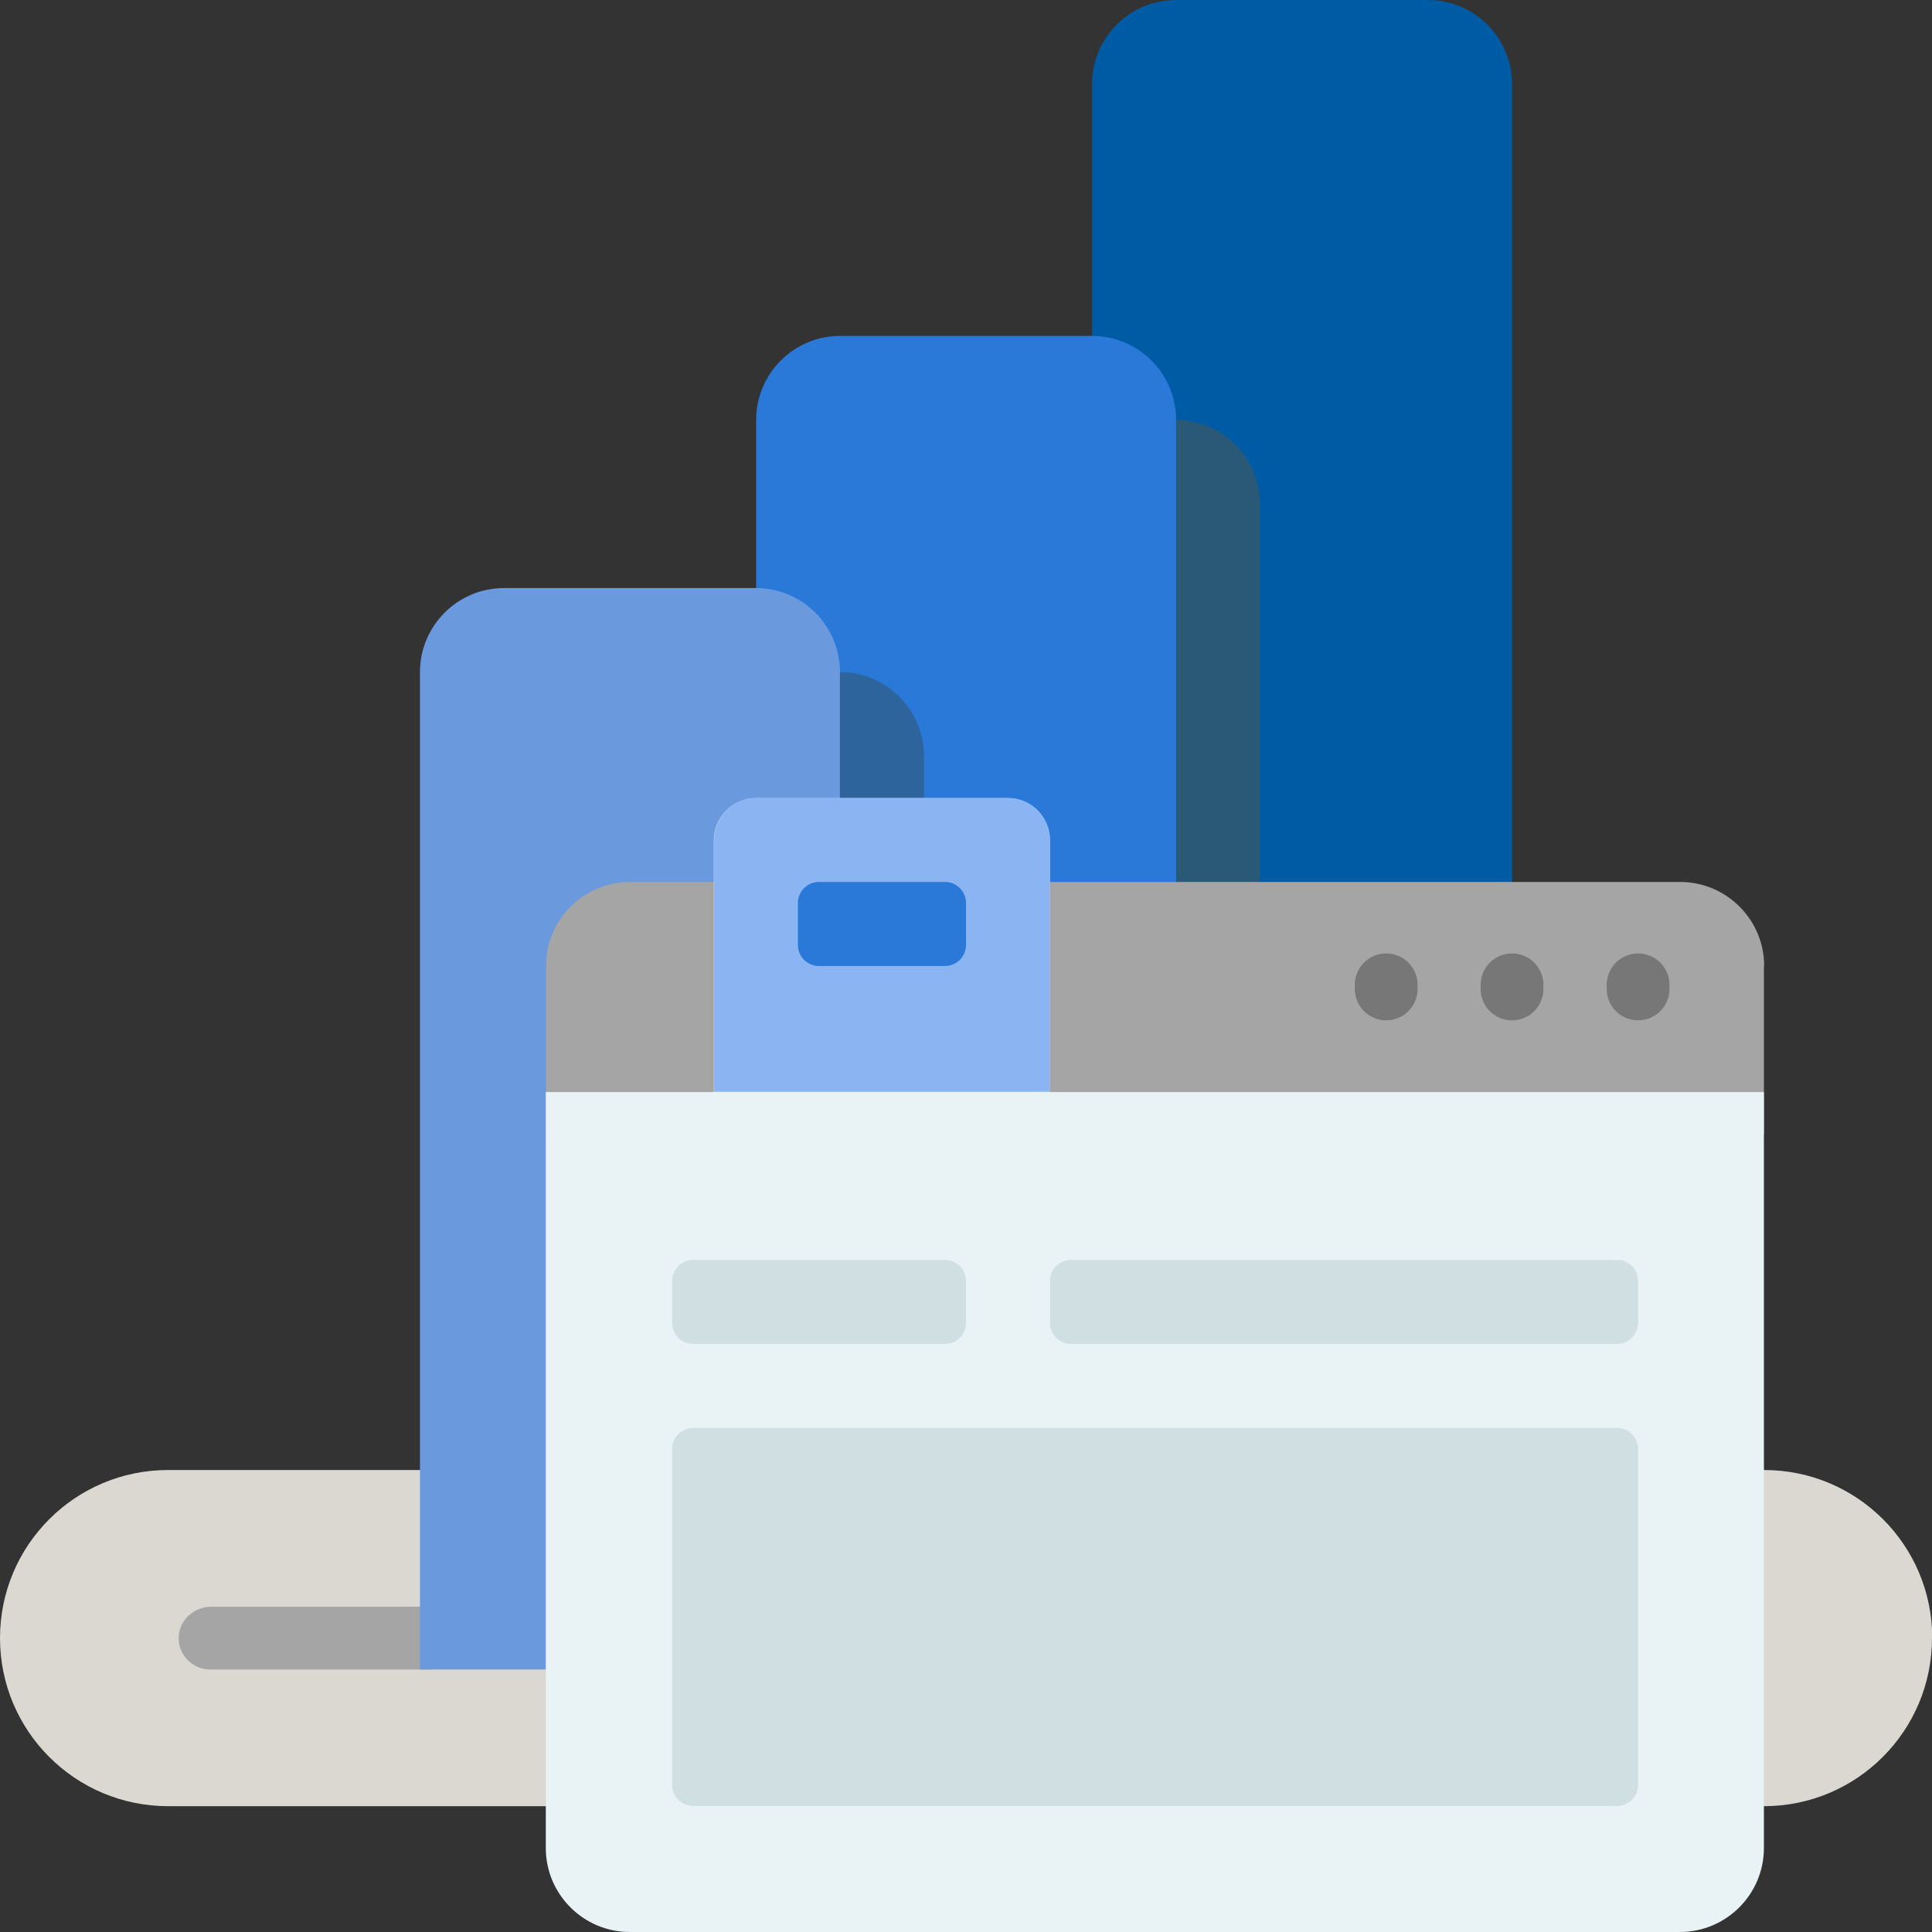 <?xml version="1.0" encoding="UTF-8"?>
<svg xmlns="http://www.w3.org/2000/svg" xmlns:xlink="http://www.w3.org/1999/xlink" id="Layer_1" version="1.1" viewBox="0 0 800 800">
  <rect x="0" y="0" width="800" height="800" fill="#333333" stroke="none"/>
  <defs>
    <style>
      .st0 {
        fill: #6b99dd;
      }

      .st1 {
        fill: #777;
      }

      .st2 {
        fill: #e9f2f4;
      }

      .st3 {
        fill: #a5a5a5;
      }

      .st4 {
        fill: #2a79d8;
      }

      .st5 {
        fill: #2d649b;
      }

      .st6 {
        fill: #005ba5;
      }

      .st7 {
        fill: #dbd8d2;
      }

      .st8 {
        fill: #2a5877;
      }

      .st9 {
        fill: #8bb4f2;
      }

      .st10 {
        fill: #cfdfe2;
      }
    </style>
  </defs>
  <path class="st7" d="M800,678.3h0c0,38.4-31.1,69.6-69.6,69.6H69.6c-38.4,0-69.6-31.1-69.6-69.6h0c0-38.4,31.1-69.6,69.6-69.6h660.9c38.4,0,69.6,31.1,69.6,69.6Z"></path>
  <path class="st3" d="M191.3,678.3h0c0,7.2-5.8,13-13,13h-91.3c-7.3,0-13.3-6.1-13-13.4.2-7.1,6.4-12.6,13.6-12.6h90.8c7.2,0,13,5.8,13,13Z"></path>
  <path class="st6" d="M626.1,691.3h-173.9V34.8c0-19.2,15.6-34.8,34.8-34.8h104.3c19.2,0,34.8,15.6,34.8,34.8v656.5h0Z"></path>
  <path class="st8" d="M521.7,691.3h-173.9V208.7c0-19.2,15.6-34.8,34.8-34.8h104.3c19.2,0,34.8,15.6,34.8,34.8v482.6h0Z"></path>
  <path class="st4" d="M487,691.3h-173.9V173.9c0-19.2,15.6-34.8,34.8-34.8h104.3c19.2,0,34.8,15.6,34.8,34.8v517.4h0Z"></path>
  <path class="st5" d="M382.6,313v378.3h-87v-413h52.2c19.2,0,34.8,15.6,34.8,34.8Z"></path>
  <path class="st0" d="M347.8,691.3h-173.9v-413c0-19.2,15.6-34.8,34.8-34.8h104.3c19.2,0,34.8,15.6,34.8,34.8v413Z"></path>
  <path class="st3" d="M730.4,400v69.6H226.1v-69.6c0-19.2,15.6-34.8,34.8-34.8h434.8c19.2,0,34.8,15.6,34.8,34.8Z"></path>
  <path class="st1" d="M587,407.8v1.7c0,7.2-5.8,13-13,13s-13-5.8-13-13v-1.7c0-7.2,5.8-13,13-13,7.2,0,13,5.8,13,13ZM626.1,394.8c-7.2,0-13,5.8-13,13v1.7c0,7.2,5.8,13,13,13s13-5.8,13-13v-1.7c0-7.2-5.8-13-13-13ZM678.3,394.8c-7.2,0-13,5.8-13,13v1.7c0,7.2,5.8,13,13,13s13-5.8,13-13v-1.7c0-7.2-5.8-13-13-13Z"></path>
  <path class="st2" d="M730.4,452.2v313c0,19.2-15.6,34.8-34.8,34.8h-434.8c-19.2,0-34.8-15.6-34.8-34.8v-313h69.6v-104.3c0-9.6,7.8-17.4,17.4-17.4h104.3c9.6,0,17.4,7.8,17.4,17.4v104.3h295.7Z"></path>
  <path class="st9" d="M434.8,347.8v104.3h-139.1v-104.3c0-9.6,7.8-17.4,17.4-17.4h104.3c9.6,0,17.4,7.8,17.4,17.4Z"></path>
  <path class="st4" d="M391.3,400h-52.2c-4.8,0-8.7-3.9-8.7-8.7v-17.4c0-4.8,3.9-8.7,8.7-8.7h52.2c4.8,0,8.7,3.9,8.7,8.7v17.4c0,4.8-3.9,8.7-8.7,8.7Z"></path>
  <path class="st10" d="M669.6,747.8h-382.6c-4.8,0-8.7-3.9-8.7-8.7v-139.1c0-4.8,3.9-8.7,8.7-8.7h382.6c4.8,0,8.7,3.9,8.7,8.7v139.1c0,4.8-3.9,8.7-8.7,8.7ZM400,547.8v-17.4c0-4.8-3.9-8.7-8.7-8.7h-104.3c-4.8,0-8.7,3.9-8.7,8.7v17.4c0,4.8,3.9,8.7,8.7,8.7h104.3c4.8,0,8.7-3.9,8.7-8.7ZM678.3,547.8v-17.4c0-4.8-3.9-8.7-8.7-8.7h-226.1c-4.8,0-8.7,3.9-8.7,8.7v17.4c0,4.8,3.9,8.7,8.7,8.7h226.1c4.8,0,8.7-3.9,8.7-8.7Z"></path>
</svg>

